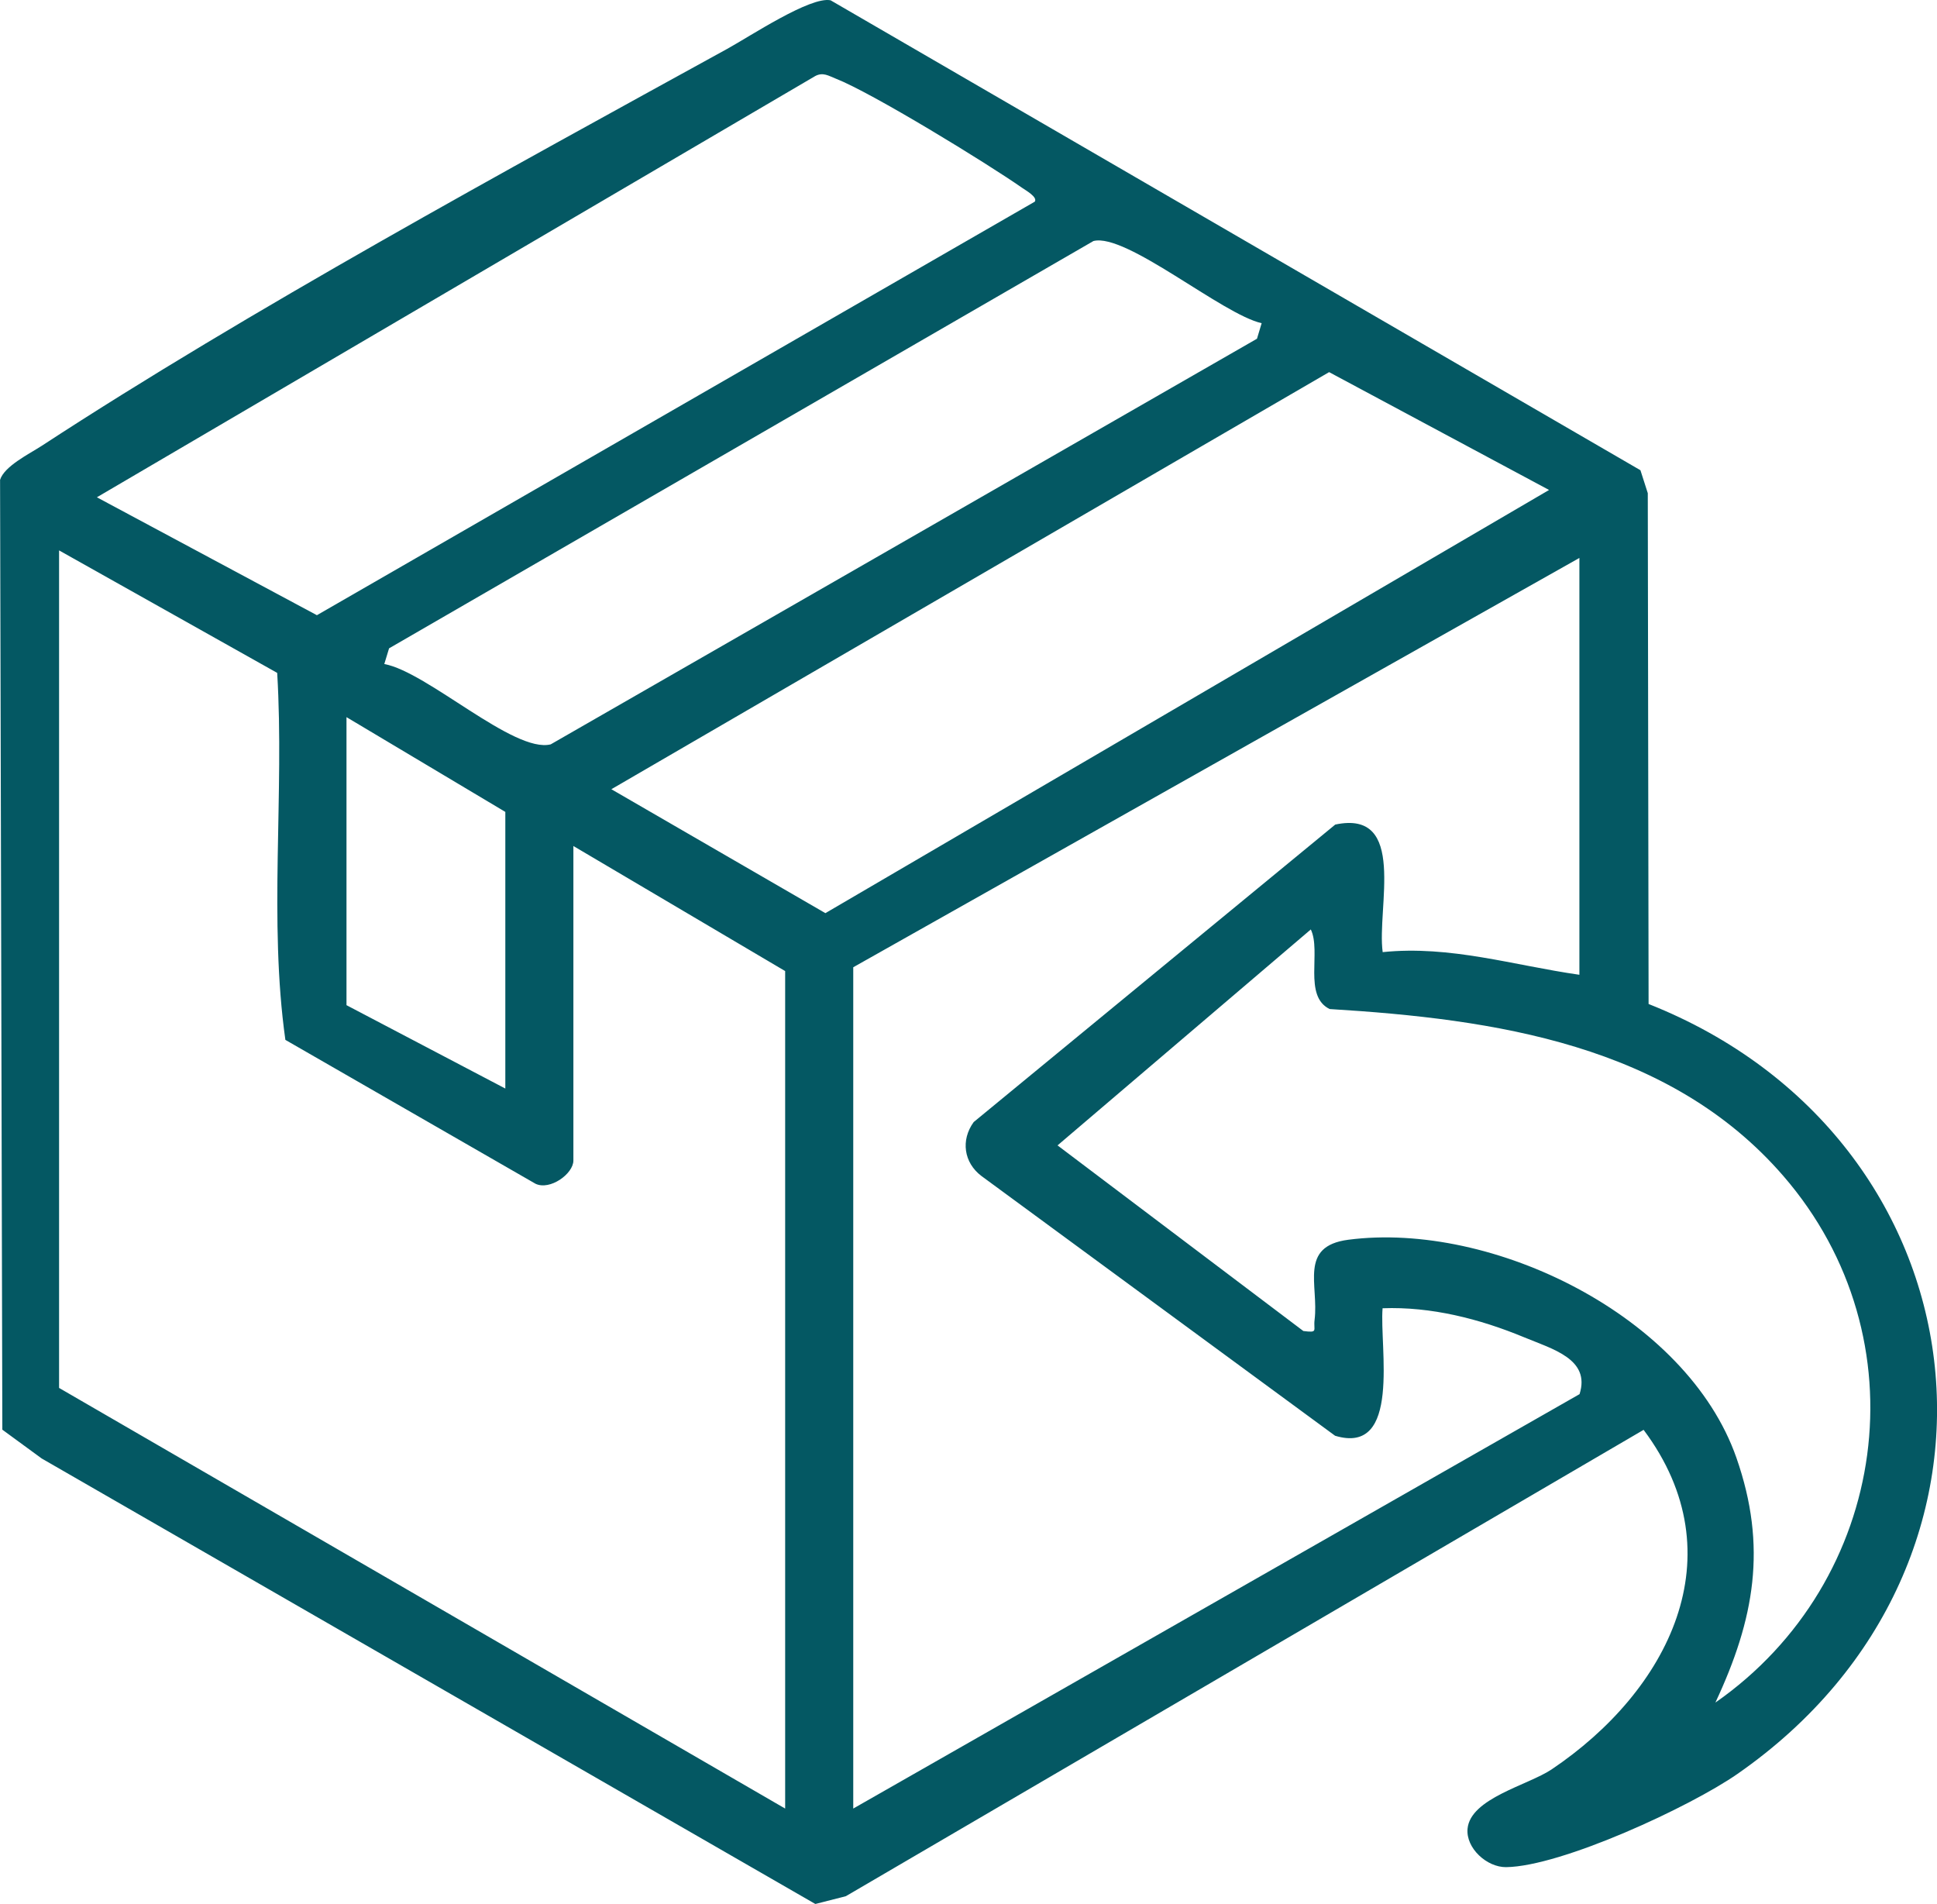 <svg width="58" height="57" viewBox="0 0 58 57" fill="none" xmlns="http://www.w3.org/2000/svg">
<g clip-path="url(#clip0_911_43)">
<path d="M49.367 30.059C59.502 34.075 61.132 46.773 52.028 53.106C50.61 54.093 46.756 55.877 45.098 55.899C44.525 55.906 43.891 55.334 43.943 54.751C44.026 53.837 45.757 53.444 46.457 52.975C49.947 50.631 52.037 46.58 49.215 42.807L25.327 56.769L24.414 57.002L1.248 43.664L0.07 42.802L0.002 14.366C0.127 13.957 0.883 13.585 1.25 13.347C7.451 9.296 15.219 5.069 21.773 1.464C22.459 1.087 24.267 -0.116 24.871 0.009L49.12 14.078L49.34 14.765L49.364 30.057L49.367 30.059ZM30.984 6.038C31.077 5.902 30.719 5.702 30.608 5.625C29.559 4.89 26.106 2.775 25.023 2.353C24.812 2.271 24.647 2.153 24.412 2.276L2.901 14.888L9.489 18.418L30.984 6.038ZM37.776 9.675C36.596 9.41 33.717 6.966 32.741 7.216L11.65 19.41L11.507 19.88C12.791 20.113 15.387 22.559 16.49 22.285L37.638 10.141L37.778 9.675H37.776ZM46.382 14.668L39.798 11.141L18.306 23.628L24.715 27.338L46.382 14.67V14.668ZM1.769 16.478V41.552L23.51 54.145V29.072L17.169 25.328V34.745C17.169 35.142 16.467 35.648 16.034 35.439L8.545 31.132C8.042 27.552 8.518 23.787 8.3 20.145L1.769 16.478ZM47.29 16.705L25.549 28.958V54.145L47.297 41.738C47.63 40.69 46.495 40.392 45.632 40.034C44.307 39.485 42.851 39.113 41.399 39.167C41.302 40.318 41.972 43.585 39.977 42.984L29.387 35.207C28.86 34.808 28.762 34.134 29.156 33.592L39.982 24.686C42.149 24.227 41.221 27.188 41.402 28.505C43.422 28.296 45.324 28.902 47.292 29.183V16.703L47.29 16.705ZM15.131 32.589V24.307L10.375 21.47V30.093L15.131 32.589ZM51.369 50.969C56.557 47.347 57.613 40.07 53.398 35.205C49.99 31.27 44.754 30.51 39.814 30.209C39.017 29.821 39.569 28.491 39.25 27.826L31.666 34.291L39.026 39.848C39.483 39.907 39.323 39.834 39.363 39.514C39.492 38.477 38.883 37.311 40.371 37.116C44.681 36.555 50.511 39.401 51.994 43.644C52.925 46.308 52.533 48.475 51.367 50.966L51.369 50.969Z" fill="#045863"/>
</g>
<defs>
<clipPath id="clip0_911_43">
<rect width="58" height="57" fill="white"/>
</clipPath>
</defs>
</svg>
